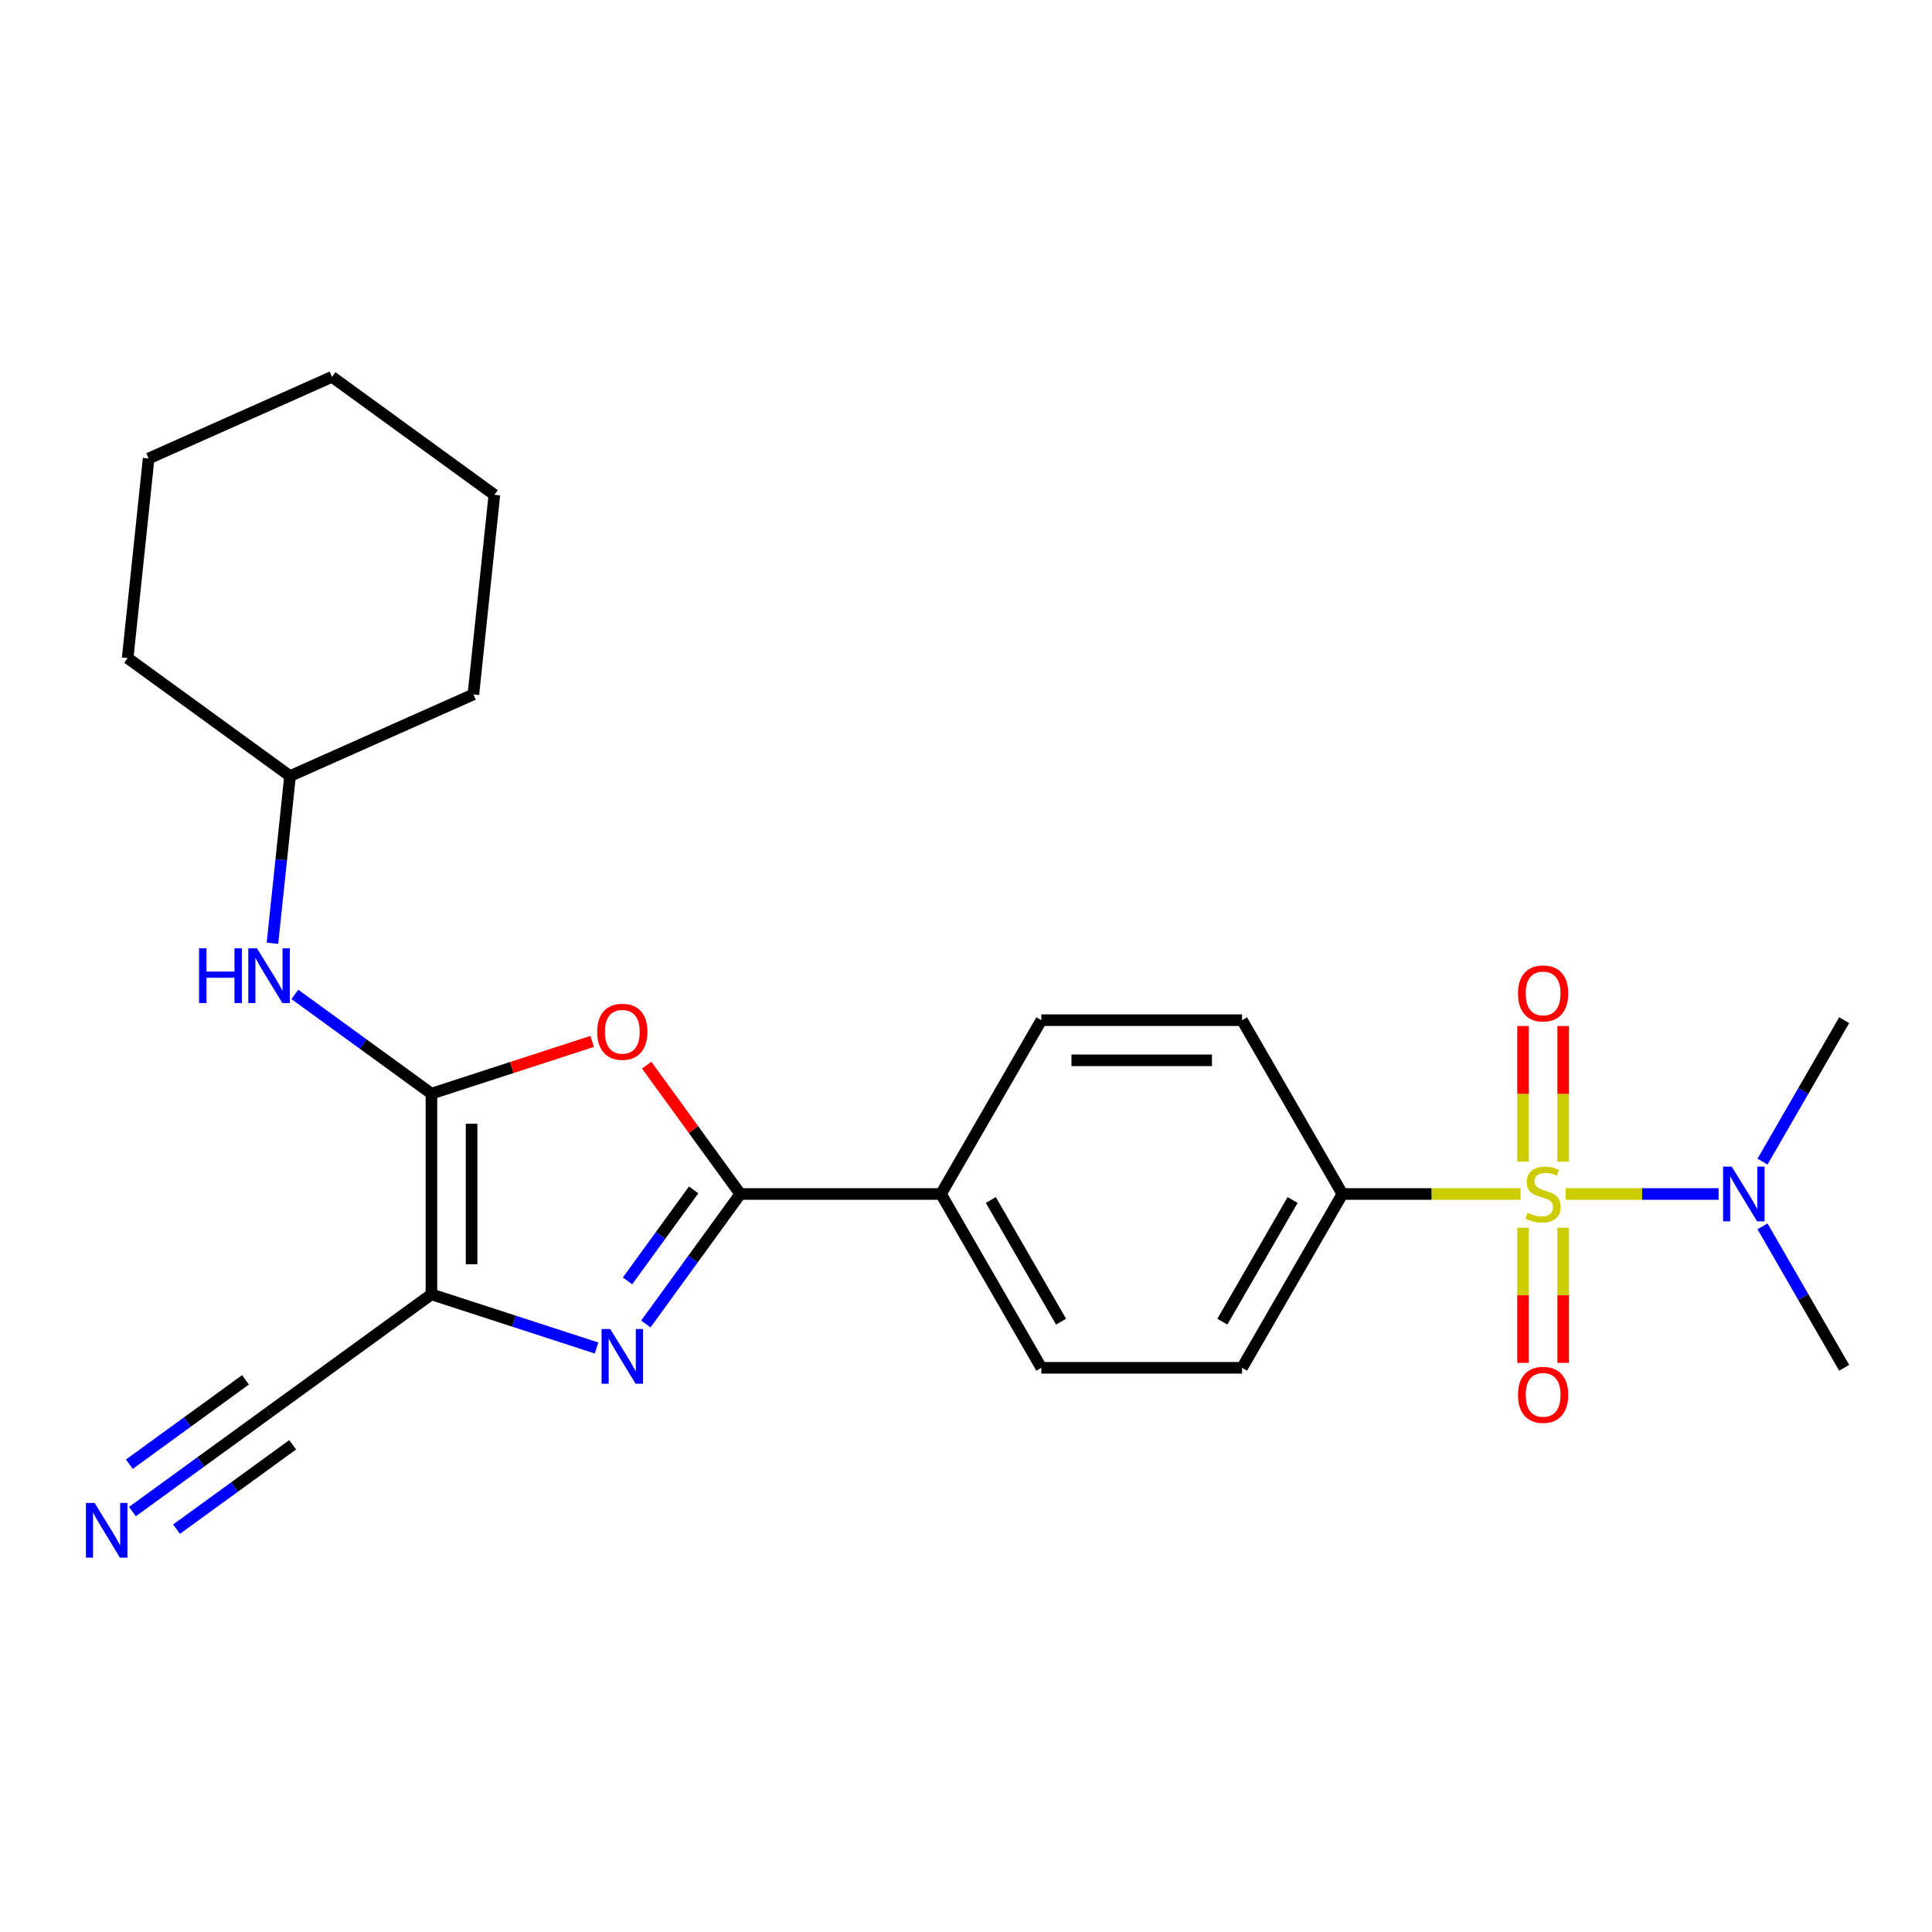 <?xml version='1.0' encoding='iso-8859-1'?>
<svg version='1.1' baseProfile='full'
              xmlns='http://www.w3.org/2000/svg'
                      xmlns:rdkit='http://www.rdkit.org/xml'
                      xmlns:xlink='http://www.w3.org/1999/xlink'
                  xml:space='preserve'
width='1000px' height='1000px' viewBox='0 0 1000 1000'>
<!-- END OF HEADER -->
<rect style='opacity:1.0;fill:#FFFFFF;stroke:none' width='1000' height='1000' x='0' y='0'> </rect>
<path class='bond-7' d='M 787.039,618.008 L 740.935,618.008' style='fill:none;fill-rule:evenodd;stroke:#CCCC00;stroke-width:6px;stroke-linecap:butt;stroke-linejoin:miter;stroke-opacity:1' />
<path class='bond-7' d='M 740.935,618.008 L 694.83,618.008' style='fill:none;fill-rule:evenodd;stroke:#000000;stroke-width:6px;stroke-linecap:butt;stroke-linejoin:miter;stroke-opacity:1' />
<path class='bond-8' d='M 810.394,618.008 L 849.975,618.008' style='fill:none;fill-rule:evenodd;stroke:#CCCC00;stroke-width:6px;stroke-linecap:butt;stroke-linejoin:miter;stroke-opacity:1' />
<path class='bond-8' d='M 849.975,618.008 L 889.557,618.008' style='fill:none;fill-rule:evenodd;stroke:#0000FF;stroke-width:6px;stroke-linecap:butt;stroke-linejoin:miter;stroke-opacity:1' />
<path class='bond-10' d='M 788.328,635.486 L 788.328,670.45' style='fill:none;fill-rule:evenodd;stroke:#CCCC00;stroke-width:6px;stroke-linecap:butt;stroke-linejoin:miter;stroke-opacity:1' />
<path class='bond-10' d='M 788.328,670.45 L 788.328,705.414' style='fill:none;fill-rule:evenodd;stroke:#FF0000;stroke-width:6px;stroke-linecap:butt;stroke-linejoin:miter;stroke-opacity:1' />
<path class='bond-10' d='M 809.105,635.486 L 809.105,670.45' style='fill:none;fill-rule:evenodd;stroke:#CCCC00;stroke-width:6px;stroke-linecap:butt;stroke-linejoin:miter;stroke-opacity:1' />
<path class='bond-10' d='M 809.105,670.45 L 809.105,705.414' style='fill:none;fill-rule:evenodd;stroke:#FF0000;stroke-width:6px;stroke-linecap:butt;stroke-linejoin:miter;stroke-opacity:1' />
<path class='bond-11' d='M 809.105,601.291 L 809.105,566.176' style='fill:none;fill-rule:evenodd;stroke:#CCCC00;stroke-width:6px;stroke-linecap:butt;stroke-linejoin:miter;stroke-opacity:1' />
<path class='bond-11' d='M 809.105,566.176 L 809.105,531.062' style='fill:none;fill-rule:evenodd;stroke:#FF0000;stroke-width:6px;stroke-linecap:butt;stroke-linejoin:miter;stroke-opacity:1' />
<path class='bond-11' d='M 788.328,601.291 L 788.328,566.176' style='fill:none;fill-rule:evenodd;stroke:#CCCC00;stroke-width:6px;stroke-linecap:butt;stroke-linejoin:miter;stroke-opacity:1' />
<path class='bond-11' d='M 788.328,566.176 L 788.328,531.062' style='fill:none;fill-rule:evenodd;stroke:#FF0000;stroke-width:6px;stroke-linecap:butt;stroke-linejoin:miter;stroke-opacity:1' />
<path class='bond-0' d='M 223.308,669.951 L 266.04,683.836' style='fill:none;fill-rule:evenodd;stroke:#000000;stroke-width:6px;stroke-linecap:butt;stroke-linejoin:miter;stroke-opacity:1' />
<path class='bond-0' d='M 266.04,683.836 L 308.773,697.72' style='fill:none;fill-rule:evenodd;stroke:#0000FF;stroke-width:6px;stroke-linecap:butt;stroke-linejoin:miter;stroke-opacity:1' />
<path class='bond-5' d='M 223.308,669.951 L 139.263,731.014' style='fill:none;fill-rule:evenodd;stroke:#000000;stroke-width:6px;stroke-linecap:butt;stroke-linejoin:miter;stroke-opacity:1' />
<path class='bond-26' d='M 223.308,669.951 L 223.308,566.065' style='fill:none;fill-rule:evenodd;stroke:#000000;stroke-width:6px;stroke-linecap:butt;stroke-linejoin:miter;stroke-opacity:1' />
<path class='bond-26' d='M 244.085,654.369 L 244.085,581.648' style='fill:none;fill-rule:evenodd;stroke:#000000;stroke-width:6px;stroke-linecap:butt;stroke-linejoin:miter;stroke-opacity:1' />
<path class='bond-1' d='M 223.308,566.065 L 264.91,552.548' style='fill:none;fill-rule:evenodd;stroke:#000000;stroke-width:6px;stroke-linecap:butt;stroke-linejoin:miter;stroke-opacity:1' />
<path class='bond-1' d='M 264.91,552.548 L 306.513,539.031' style='fill:none;fill-rule:evenodd;stroke:#FF0000;stroke-width:6px;stroke-linecap:butt;stroke-linejoin:miter;stroke-opacity:1' />
<path class='bond-6' d='M 223.308,566.065 L 187.954,540.379' style='fill:none;fill-rule:evenodd;stroke:#000000;stroke-width:6px;stroke-linecap:butt;stroke-linejoin:miter;stroke-opacity:1' />
<path class='bond-6' d='M 187.954,540.379 L 152.6,514.693' style='fill:none;fill-rule:evenodd;stroke:#0000FF;stroke-width:6px;stroke-linecap:butt;stroke-linejoin:miter;stroke-opacity:1' />
<path class='bond-2' d='M 334.284,685.297 L 358.728,651.653' style='fill:none;fill-rule:evenodd;stroke:#0000FF;stroke-width:6px;stroke-linecap:butt;stroke-linejoin:miter;stroke-opacity:1' />
<path class='bond-2' d='M 358.728,651.653 L 383.172,618.008' style='fill:none;fill-rule:evenodd;stroke:#000000;stroke-width:6px;stroke-linecap:butt;stroke-linejoin:miter;stroke-opacity:1' />
<path class='bond-2' d='M 324.809,662.991 L 341.919,639.44' style='fill:none;fill-rule:evenodd;stroke:#0000FF;stroke-width:6px;stroke-linecap:butt;stroke-linejoin:miter;stroke-opacity:1' />
<path class='bond-2' d='M 341.919,639.44 L 359.03,615.889' style='fill:none;fill-rule:evenodd;stroke:#000000;stroke-width:6px;stroke-linecap:butt;stroke-linejoin:miter;stroke-opacity:1' />
<path class='bond-3' d='M 383.172,618.008 L 487.058,618.008' style='fill:none;fill-rule:evenodd;stroke:#000000;stroke-width:6px;stroke-linecap:butt;stroke-linejoin:miter;stroke-opacity:1' />
<path class='bond-4' d='M 383.172,618.008 L 358.946,584.664' style='fill:none;fill-rule:evenodd;stroke:#000000;stroke-width:6px;stroke-linecap:butt;stroke-linejoin:miter;stroke-opacity:1' />
<path class='bond-4' d='M 358.946,584.664 L 334.72,551.32' style='fill:none;fill-rule:evenodd;stroke:#FF0000;stroke-width:6px;stroke-linecap:butt;stroke-linejoin:miter;stroke-opacity:1' />
<path class='bond-9' d='M 139.263,731.014 L 103.908,756.7' style='fill:none;fill-rule:evenodd;stroke:#000000;stroke-width:6px;stroke-linecap:butt;stroke-linejoin:miter;stroke-opacity:1' />
<path class='bond-9' d='M 103.908,756.7 L 68.554,782.387' style='fill:none;fill-rule:evenodd;stroke:#0000FF;stroke-width:6px;stroke-linecap:butt;stroke-linejoin:miter;stroke-opacity:1' />
<path class='bond-9' d='M 127.05,714.205 L 96.999,736.038' style='fill:none;fill-rule:evenodd;stroke:#000000;stroke-width:6px;stroke-linecap:butt;stroke-linejoin:miter;stroke-opacity:1' />
<path class='bond-9' d='M 96.999,736.038 L 66.948,757.872' style='fill:none;fill-rule:evenodd;stroke:#0000FF;stroke-width:6px;stroke-linecap:butt;stroke-linejoin:miter;stroke-opacity:1' />
<path class='bond-9' d='M 151.475,747.823 L 121.424,769.657' style='fill:none;fill-rule:evenodd;stroke:#000000;stroke-width:6px;stroke-linecap:butt;stroke-linejoin:miter;stroke-opacity:1' />
<path class='bond-9' d='M 121.424,769.657 L 91.373,791.49' style='fill:none;fill-rule:evenodd;stroke:#0000FF;stroke-width:6px;stroke-linecap:butt;stroke-linejoin:miter;stroke-opacity:1' />
<path class='bond-17' d='M 141.024,488.246 L 145.573,444.966' style='fill:none;fill-rule:evenodd;stroke:#0000FF;stroke-width:6px;stroke-linecap:butt;stroke-linejoin:miter;stroke-opacity:1' />
<path class='bond-17' d='M 145.573,444.966 L 150.122,401.686' style='fill:none;fill-rule:evenodd;stroke:#000000;stroke-width:6px;stroke-linecap:butt;stroke-linejoin:miter;stroke-opacity:1' />
<path class='bond-13' d='M 694.83,618.008 L 642.887,707.976' style='fill:none;fill-rule:evenodd;stroke:#000000;stroke-width:6px;stroke-linecap:butt;stroke-linejoin:miter;stroke-opacity:1' />
<path class='bond-13' d='M 669.045,621.115 L 632.685,684.093' style='fill:none;fill-rule:evenodd;stroke:#000000;stroke-width:6px;stroke-linecap:butt;stroke-linejoin:miter;stroke-opacity:1' />
<path class='bond-14' d='M 694.83,618.008 L 642.887,528.04' style='fill:none;fill-rule:evenodd;stroke:#000000;stroke-width:6px;stroke-linecap:butt;stroke-linejoin:miter;stroke-opacity:1' />
<path class='bond-18' d='M 912.277,601.251 L 933.411,564.646' style='fill:none;fill-rule:evenodd;stroke:#0000FF;stroke-width:6px;stroke-linecap:butt;stroke-linejoin:miter;stroke-opacity:1' />
<path class='bond-18' d='M 933.411,564.646 L 954.545,528.04' style='fill:none;fill-rule:evenodd;stroke:#000000;stroke-width:6px;stroke-linecap:butt;stroke-linejoin:miter;stroke-opacity:1' />
<path class='bond-19' d='M 912.277,634.766 L 933.411,671.371' style='fill:none;fill-rule:evenodd;stroke:#0000FF;stroke-width:6px;stroke-linecap:butt;stroke-linejoin:miter;stroke-opacity:1' />
<path class='bond-19' d='M 933.411,671.371 L 954.545,707.976' style='fill:none;fill-rule:evenodd;stroke:#000000;stroke-width:6px;stroke-linecap:butt;stroke-linejoin:miter;stroke-opacity:1' />
<path class='bond-12' d='M 487.058,618.008 L 539.001,528.04' style='fill:none;fill-rule:evenodd;stroke:#000000;stroke-width:6px;stroke-linecap:butt;stroke-linejoin:miter;stroke-opacity:1' />
<path class='bond-25' d='M 487.058,618.008 L 539.001,707.976' style='fill:none;fill-rule:evenodd;stroke:#000000;stroke-width:6px;stroke-linecap:butt;stroke-linejoin:miter;stroke-opacity:1' />
<path class='bond-25' d='M 512.843,621.115 L 549.204,684.093' style='fill:none;fill-rule:evenodd;stroke:#000000;stroke-width:6px;stroke-linecap:butt;stroke-linejoin:miter;stroke-opacity:1' />
<path class='bond-15' d='M 642.887,707.976 L 539.001,707.976' style='fill:none;fill-rule:evenodd;stroke:#000000;stroke-width:6px;stroke-linecap:butt;stroke-linejoin:miter;stroke-opacity:1' />
<path class='bond-16' d='M 642.887,528.04 L 539.001,528.04' style='fill:none;fill-rule:evenodd;stroke:#000000;stroke-width:6px;stroke-linecap:butt;stroke-linejoin:miter;stroke-opacity:1' />
<path class='bond-16' d='M 627.304,548.818 L 554.584,548.818' style='fill:none;fill-rule:evenodd;stroke:#000000;stroke-width:6px;stroke-linecap:butt;stroke-linejoin:miter;stroke-opacity:1' />
<path class='bond-20' d='M 150.122,401.686 L 245.026,359.432' style='fill:none;fill-rule:evenodd;stroke:#000000;stroke-width:6px;stroke-linecap:butt;stroke-linejoin:miter;stroke-opacity:1' />
<path class='bond-21' d='M 150.122,401.686 L 66.076,340.623' style='fill:none;fill-rule:evenodd;stroke:#000000;stroke-width:6px;stroke-linecap:butt;stroke-linejoin:miter;stroke-opacity:1' />
<path class='bond-22' d='M 245.026,359.432 L 255.885,256.115' style='fill:none;fill-rule:evenodd;stroke:#000000;stroke-width:6px;stroke-linecap:butt;stroke-linejoin:miter;stroke-opacity:1' />
<path class='bond-23' d='M 66.076,340.623 L 76.935,237.306' style='fill:none;fill-rule:evenodd;stroke:#000000;stroke-width:6px;stroke-linecap:butt;stroke-linejoin:miter;stroke-opacity:1' />
<path class='bond-27' d='M 255.885,256.115 L 171.84,195.052' style='fill:none;fill-rule:evenodd;stroke:#000000;stroke-width:6px;stroke-linecap:butt;stroke-linejoin:miter;stroke-opacity:1' />
<path class='bond-24' d='M 76.935,237.306 L 171.84,195.052' style='fill:none;fill-rule:evenodd;stroke:#000000;stroke-width:6px;stroke-linecap:butt;stroke-linejoin:miter;stroke-opacity:1' />
<path  class='atom-0' d='M 790.716 627.728
Q 791.036 627.848, 792.356 628.408
Q 793.676 628.968, 795.116 629.328
Q 796.596 629.648, 798.036 629.648
Q 800.716 629.648, 802.276 628.368
Q 803.836 627.048, 803.836 624.768
Q 803.836 623.208, 803.036 622.248
Q 802.276 621.288, 801.076 620.768
Q 799.876 620.248, 797.876 619.648
Q 795.356 618.888, 793.836 618.168
Q 792.356 617.448, 791.276 615.928
Q 790.236 614.408, 790.236 611.848
Q 790.236 608.288, 792.636 606.088
Q 795.076 603.888, 799.876 603.888
Q 803.156 603.888, 806.876 605.448
L 805.956 608.528
Q 802.556 607.128, 799.996 607.128
Q 797.236 607.128, 795.716 608.288
Q 794.196 609.408, 794.236 611.368
Q 794.236 612.888, 794.996 613.808
Q 795.796 614.728, 796.916 615.248
Q 798.076 615.768, 799.996 616.368
Q 802.556 617.168, 804.076 617.968
Q 805.596 618.768, 806.676 620.408
Q 807.796 622.008, 807.796 624.768
Q 807.796 628.688, 805.156 630.808
Q 802.556 632.888, 798.196 632.888
Q 795.676 632.888, 793.756 632.328
Q 791.876 631.808, 789.636 630.888
L 790.716 627.728
' fill='#CCCC00'/>
<path  class='atom-3' d='M 315.85 687.894
L 325.13 702.894
Q 326.05 704.374, 327.53 707.054
Q 329.01 709.734, 329.09 709.894
L 329.09 687.894
L 332.85 687.894
L 332.85 716.214
L 328.97 716.214
L 319.01 699.814
Q 317.85 697.894, 316.61 695.694
Q 315.41 693.494, 315.05 692.814
L 315.05 716.214
L 311.37 716.214
L 311.37 687.894
L 315.85 687.894
' fill='#0000FF'/>
<path  class='atom-5' d='M 309.11 534.043
Q 309.11 527.243, 312.47 523.443
Q 315.83 519.643, 322.11 519.643
Q 328.39 519.643, 331.75 523.443
Q 335.11 527.243, 335.11 534.043
Q 335.11 540.923, 331.71 544.843
Q 328.31 548.723, 322.11 548.723
Q 315.87 548.723, 312.47 544.843
Q 309.11 540.963, 309.11 534.043
M 322.11 545.523
Q 326.43 545.523, 328.75 542.643
Q 331.11 539.723, 331.11 534.043
Q 331.11 528.483, 328.75 525.683
Q 326.43 522.843, 322.11 522.843
Q 317.79 522.843, 315.43 525.643
Q 313.11 528.443, 313.11 534.043
Q 313.11 539.763, 315.43 542.643
Q 317.79 545.523, 322.11 545.523
' fill='#FF0000'/>
<path  class='atom-7' d='M 103.043 490.843
L 106.883 490.843
L 106.883 502.883
L 121.363 502.883
L 121.363 490.843
L 125.203 490.843
L 125.203 519.163
L 121.363 519.163
L 121.363 506.083
L 106.883 506.083
L 106.883 519.163
L 103.043 519.163
L 103.043 490.843
' fill='#0000FF'/>
<path  class='atom-7' d='M 133.003 490.843
L 142.283 505.843
Q 143.203 507.323, 144.683 510.003
Q 146.163 512.683, 146.243 512.843
L 146.243 490.843
L 150.003 490.843
L 150.003 519.163
L 146.123 519.163
L 136.163 502.763
Q 135.003 500.843, 133.763 498.643
Q 132.563 496.443, 132.203 495.763
L 132.203 519.163
L 128.523 519.163
L 128.523 490.843
L 133.003 490.843
' fill='#0000FF'/>
<path  class='atom-9' d='M 896.342 603.848
L 905.622 618.848
Q 906.542 620.328, 908.022 623.008
Q 909.502 625.688, 909.582 625.848
L 909.582 603.848
L 913.342 603.848
L 913.342 632.168
L 909.462 632.168
L 899.502 615.768
Q 898.342 613.848, 897.102 611.648
Q 895.902 609.448, 895.542 608.768
L 895.542 632.168
L 891.862 632.168
L 891.862 603.848
L 896.342 603.848
' fill='#0000FF'/>
<path  class='atom-10' d='M 48.957 777.917
L 58.237 792.917
Q 59.157 794.397, 60.637 797.077
Q 62.117 799.757, 62.197 799.917
L 62.197 777.917
L 65.957 777.917
L 65.957 806.237
L 62.077 806.237
L 52.117 789.837
Q 50.957 787.917, 49.717 785.717
Q 48.517 783.517, 48.157 782.837
L 48.157 806.237
L 44.477 806.237
L 44.477 777.917
L 48.957 777.917
' fill='#0000FF'/>
<path  class='atom-11' d='M 785.716 721.974
Q 785.716 715.174, 789.076 711.374
Q 792.436 707.574, 798.716 707.574
Q 804.996 707.574, 808.356 711.374
Q 811.716 715.174, 811.716 721.974
Q 811.716 728.854, 808.316 732.774
Q 804.916 736.654, 798.716 736.654
Q 792.476 736.654, 789.076 732.774
Q 785.716 728.894, 785.716 721.974
M 798.716 733.454
Q 803.036 733.454, 805.356 730.574
Q 807.716 727.654, 807.716 721.974
Q 807.716 716.414, 805.356 713.614
Q 803.036 710.774, 798.716 710.774
Q 794.396 710.774, 792.036 713.574
Q 789.716 716.374, 789.716 721.974
Q 789.716 727.694, 792.036 730.574
Q 794.396 733.454, 798.716 733.454
' fill='#FF0000'/>
<path  class='atom-12' d='M 785.716 514.202
Q 785.716 507.402, 789.076 503.602
Q 792.436 499.802, 798.716 499.802
Q 804.996 499.802, 808.356 503.602
Q 811.716 507.402, 811.716 514.202
Q 811.716 521.082, 808.316 525.002
Q 804.916 528.882, 798.716 528.882
Q 792.476 528.882, 789.076 525.002
Q 785.716 521.122, 785.716 514.202
M 798.716 525.682
Q 803.036 525.682, 805.356 522.802
Q 807.716 519.882, 807.716 514.202
Q 807.716 508.642, 805.356 505.842
Q 803.036 503.002, 798.716 503.002
Q 794.396 503.002, 792.036 505.802
Q 789.716 508.602, 789.716 514.202
Q 789.716 519.922, 792.036 522.802
Q 794.396 525.682, 798.716 525.682
' fill='#FF0000'/>
</svg>

